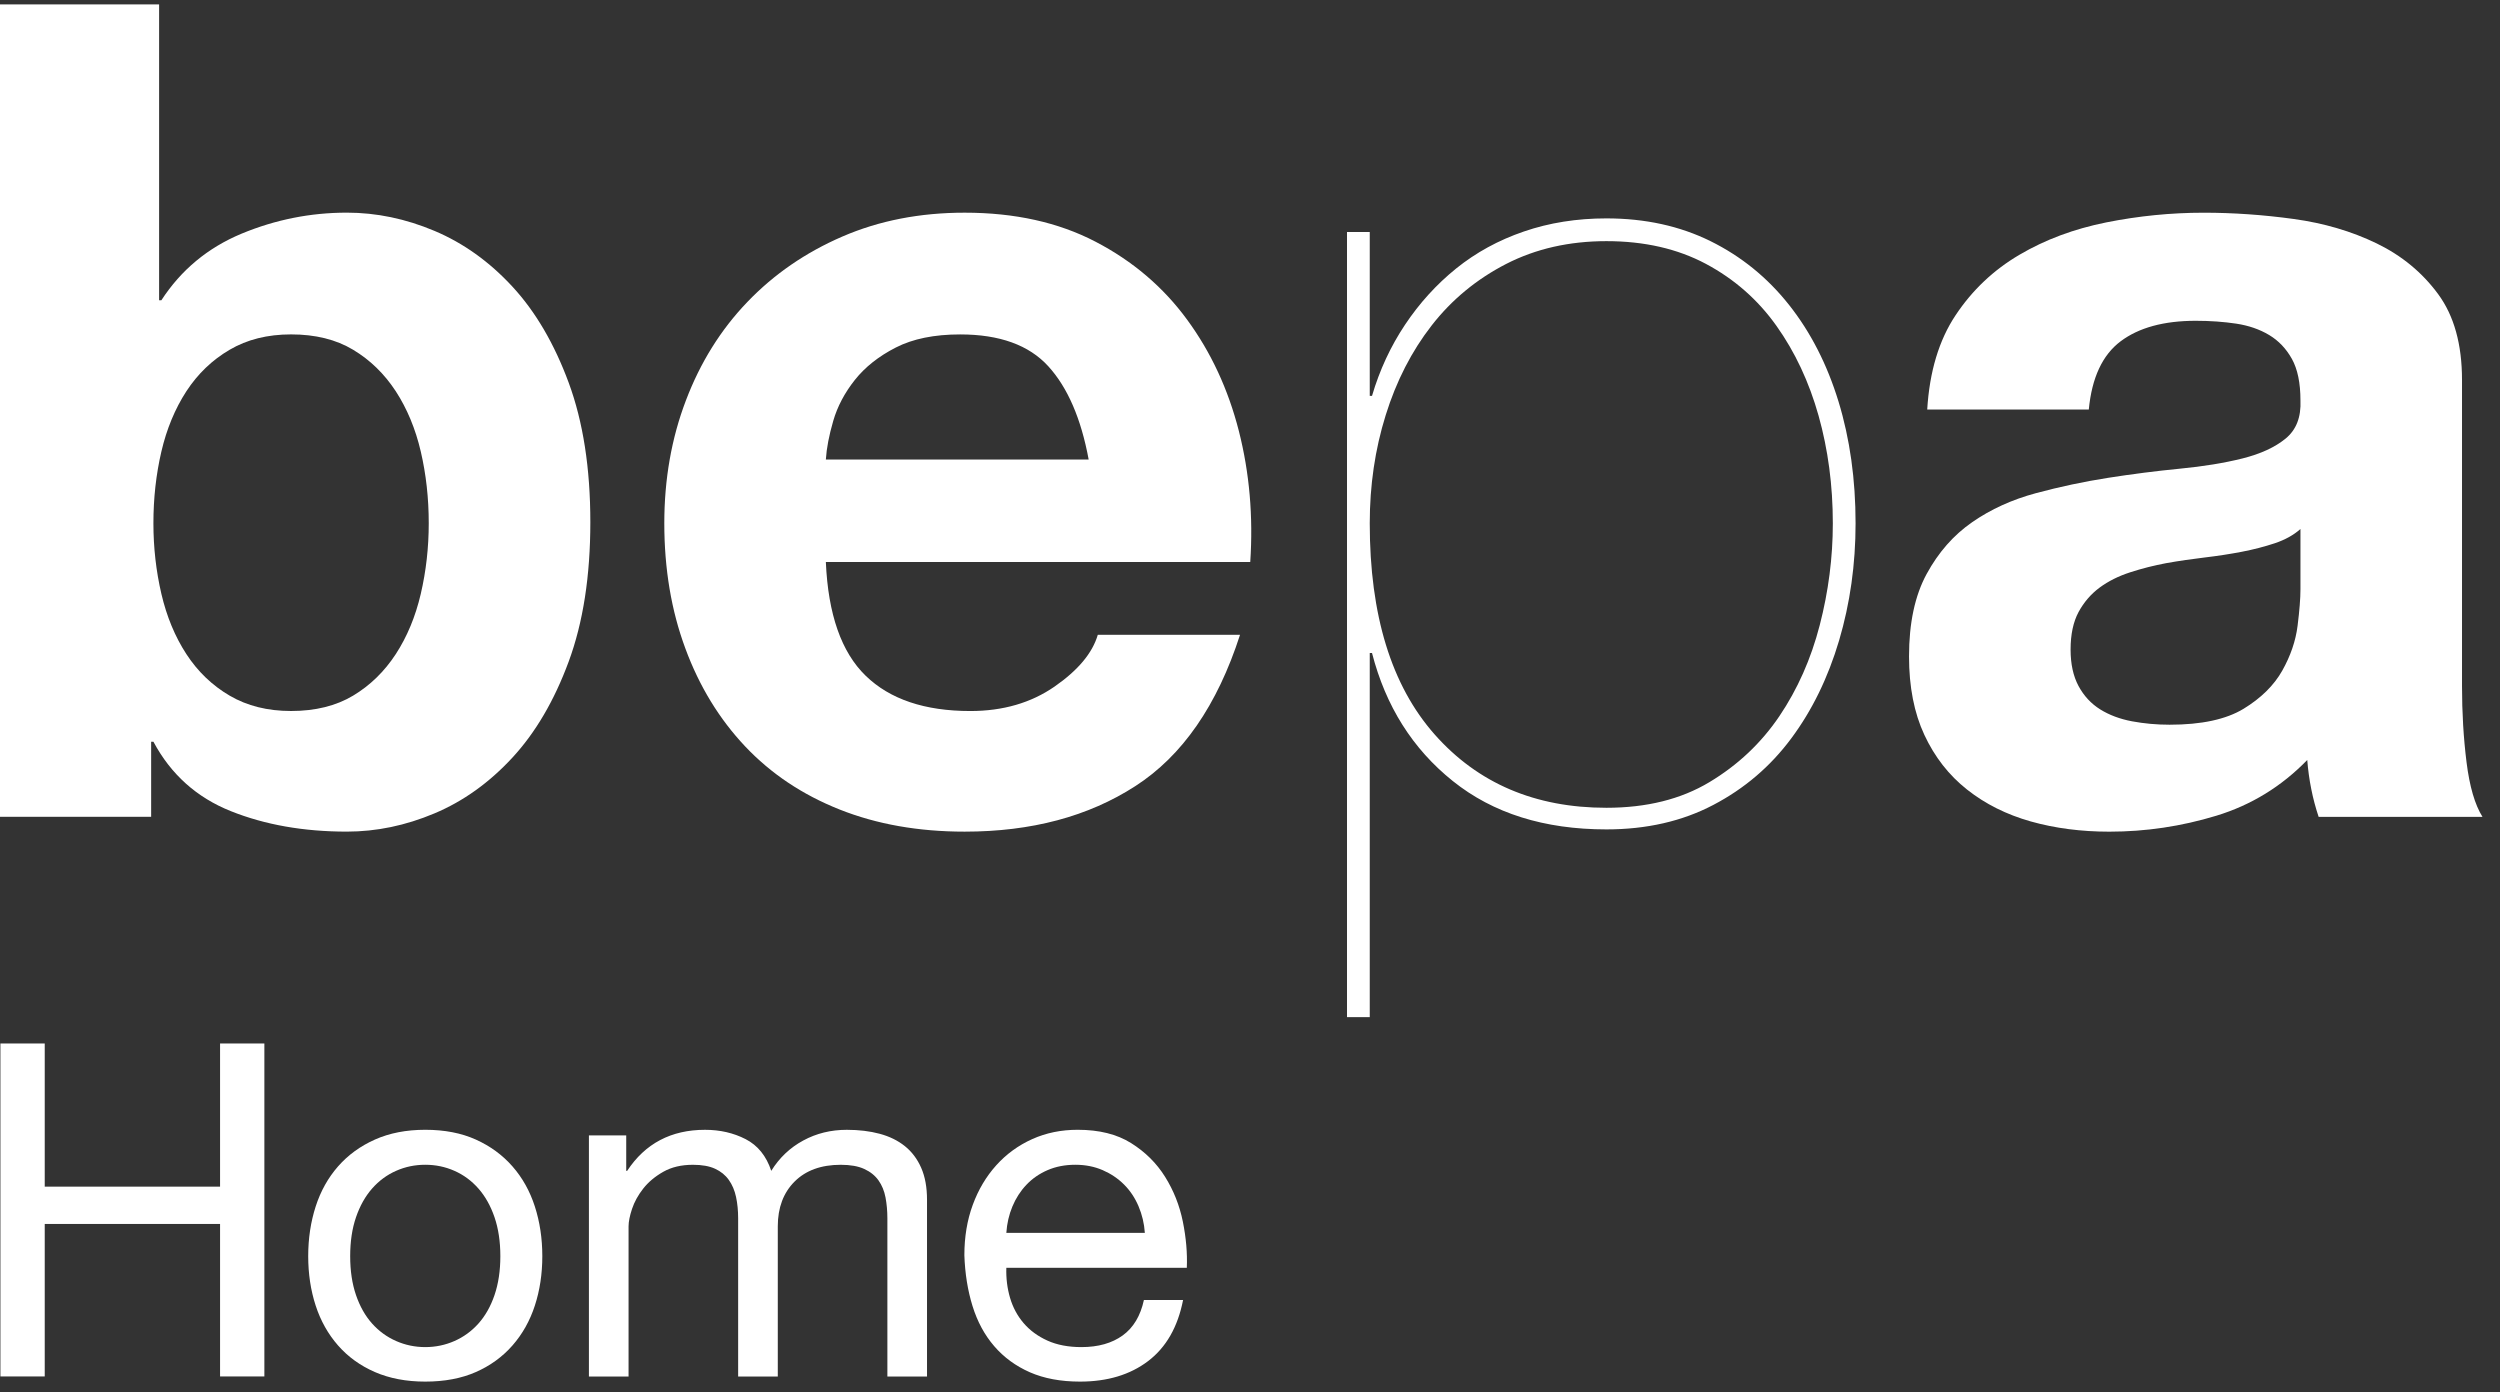 <?xml version="1.0" encoding="UTF-8" standalone="no"?>
<!DOCTYPE svg PUBLIC "-//W3C//DTD SVG 1.1//EN" "http://www.w3.org/Graphics/SVG/1.1/DTD/svg11.dtd">
<svg width="100%" height="100%" viewBox="0 0 158 88" version="1.1" xmlns="http://www.w3.org/2000/svg" xmlns:xlink="http://www.w3.org/1999/xlink" xml:space="preserve" xmlns:serif="http://www.serif.com/" style="fill-rule:evenodd;clip-rule:evenodd;stroke-linejoin:round;stroke-miterlimit:2;">
    <rect x="0" y="0" width="158" height="88" fill="#333333" stroke="none"/>
    <g transform="matrix(0.557,0,0,-0.557,-587.805,1029.87)">
        <g id="g14">
            <g id="g20" transform="matrix(1,0,0,1,1103.05,1797.72)">
                <path id="path22" d="M0,0C-0.601,2.581 -1.55,4.86 -2.838,6.845C-4.131,8.821 -5.745,10.394 -7.68,11.554C-9.615,12.718 -11.966,13.296 -14.717,13.296C-17.386,13.296 -19.71,12.718 -21.687,11.554C-23.671,10.394 -25.304,8.821 -26.597,6.845C-27.885,4.86 -28.834,2.581 -29.435,0C-30.036,-2.581 -30.338,-5.291 -30.338,-8.134C-30.338,-10.889 -30.036,-13.553 -29.435,-16.139C-28.834,-18.72 -27.885,-21.003 -26.597,-22.98C-25.304,-24.96 -23.671,-26.532 -21.687,-27.693C-19.71,-28.853 -17.386,-29.435 -14.717,-29.435C-11.966,-29.435 -9.615,-28.853 -7.68,-27.693C-5.745,-26.532 -4.131,-24.96 -2.838,-22.98C-1.55,-21.003 -0.601,-18.72 0,-16.139C0.601,-13.553 0.903,-10.889 0.903,-8.134C0.903,-5.291 0.601,-2.581 0,0M-29.692,50.736L-29.692,17.17L-29.435,17.17C-27.197,20.614 -24.163,23.131 -20.334,24.726C-16.505,26.313 -12.522,27.111 -8.391,27.111C-5.034,27.111 -1.723,26.423 1.55,25.043C4.819,23.667 7.767,21.562 10.394,18.72C13.017,15.882 15.148,12.242 16.785,7.809C18.418,3.379 19.238,-1.894 19.238,-8.005C19.238,-14.117 18.418,-19.389 16.785,-23.819C15.148,-28.256 13.017,-31.888 10.394,-34.726C7.767,-37.569 4.819,-39.681 1.55,-41.053C-1.723,-42.433 -5.034,-43.121 -8.391,-43.121C-13.296,-43.121 -17.688,-42.346 -21.558,-40.796C-25.432,-39.247 -28.358,-36.624 -30.338,-32.92L-30.595,-32.92L-30.595,-41.443L-48.026,-41.443L-48.026,50.736L-29.692,50.736Z" style="fill:white;fill-rule:nonzero;"/>
            </g>
            <g id="g24" transform="matrix(1,0,0,1,1174.25,1807.4)">
                <path id="path26" d="M0,0C-2.196,2.408 -5.529,3.613 -10.004,3.613C-12.934,3.613 -15.364,3.118 -17.299,2.128C-19.238,1.138 -20.787,-0.087 -21.948,-1.55C-23.108,-3.012 -23.928,-4.566 -24.401,-6.198C-24.877,-7.835 -25.157,-9.294 -25.24,-10.586L4.581,-10.586C3.723,-5.938 2.196,-2.411 0,0M-20.719,-35.116C-17.968,-37.788 -14.007,-39.118 -8.844,-39.118C-5.144,-39.118 -1.958,-38.192 0.711,-36.344C3.379,-34.492 5.012,-32.534 5.616,-30.471L21.755,-30.471C19.17,-38.472 15.213,-44.198 9.876,-47.637C4.539,-51.084 -1.916,-52.804 -9.49,-52.804C-14.74,-52.804 -19.476,-51.965 -23.69,-50.287C-27.908,-48.609 -31.48,-46.22 -34.405,-43.121C-37.33,-40.021 -39.594,-36.321 -41.182,-32.016C-42.777,-27.715 -43.57,-22.983 -43.57,-17.817C-43.57,-12.828 -42.758,-8.179 -41.117,-3.874C-39.485,0.427 -37.164,4.15 -34.148,7.294C-31.136,10.435 -27.545,12.911 -23.369,14.717C-19.196,16.524 -14.566,17.427 -9.49,17.427C-3.81,17.427 1.141,16.331 5.356,14.135C9.574,11.943 13.039,8.991 15.749,5.291C18.463,1.591 20.417,-2.627 21.626,-7.359C22.828,-12.094 23.259,-17.042 22.915,-22.205L-25.24,-22.205C-24.983,-28.146 -23.475,-32.447 -20.719,-35.116" style="fill:white;fill-rule:nonzero;"/>
            </g>
            <g id="g28" transform="matrix(1,0,0,1,1249.26,1760.21)">
                <path id="path30" d="M0,0C3.228,1.935 5.873,4.43 7.941,7.487C10.004,10.541 11.531,13.984 12.522,17.817C13.512,21.645 14.007,25.497 14.007,29.371C14.007,33.672 13.466,37.739 12.393,41.571C11.316,45.4 9.725,48.801 7.616,51.768C5.507,54.739 2.838,57.082 -0.389,58.806C-3.617,60.525 -7.381,61.387 -11.683,61.387C-15.904,61.387 -19.688,60.525 -23.048,58.806C-26.4,57.082 -29.223,54.758 -31.502,51.832C-33.781,48.907 -35.524,45.509 -36.729,41.635C-37.939,37.761 -38.536,33.672 -38.536,29.371C-38.536,18.954 -36.083,10.972 -31.181,5.424C-26.271,-0.129 -19.774,-2.906 -11.683,-2.906C-7.124,-2.906 -3.228,-1.939 0,-0M-41.117,-26.661L-41.117,62.423L-38.536,62.423L-38.536,43.831L-38.279,43.831C-37.421,46.757 -36.17,49.448 -34.537,51.897C-32.901,54.35 -30.966,56.481 -28.728,58.288C-26.487,60.094 -23.928,61.497 -21.044,62.483C-18.161,63.473 -15.039,63.969 -11.683,63.969C-7.294,63.969 -3.356,63.107 0.129,61.387C3.613,59.664 6.584,57.256 9.037,54.157C11.49,51.058 13.361,47.403 14.653,43.185C15.942,38.967 16.588,34.36 16.588,29.371C16.588,24.722 15.965,20.289 14.717,16.071C13.466,11.856 11.66,8.152 9.294,4.97C6.928,1.784 3.98,-0.733 0.45,-2.581C-3.077,-4.433 -7.124,-5.359 -11.683,-5.359C-18.743,-5.359 -24.552,-3.53 -29.114,0.129C-33.676,3.783 -36.729,8.629 -38.279,14.653L-38.536,14.653L-38.536,-26.661L-41.117,-26.661Z" style="fill:white;fill-rule:nonzero;"/>
            </g>
            <g id="g32" transform="matrix(1,0,0,1,1313.42,1787.32)">
                <path id="path34" d="M0,0C-1.164,-0.386 -2.411,-0.711 -3.746,-0.968C-5.08,-1.225 -6.478,-1.44 -7.941,-1.614C-9.403,-1.788 -10.866,-1.999 -12.329,-2.26C-13.708,-2.517 -15.061,-2.861 -16.396,-3.292C-17.734,-3.723 -18.894,-4.305 -19.884,-5.034C-20.871,-5.768 -21.668,-6.694 -22.273,-7.809C-22.874,-8.931 -23.176,-10.348 -23.176,-12.068C-23.176,-13.705 -22.874,-15.084 -22.273,-16.203C-21.668,-17.322 -20.852,-18.202 -19.82,-18.849C-18.784,-19.495 -17.582,-19.945 -16.203,-20.205C-14.827,-20.462 -13.406,-20.591 -11.943,-20.591C-8.33,-20.591 -5.533,-19.99 -3.549,-18.784C-1.572,-17.579 -0.11,-16.139 0.839,-14.46C1.784,-12.779 2.366,-11.082 2.581,-9.358C2.797,-7.638 2.906,-6.259 2.906,-5.227L2.906,1.614C2.128,0.926 1.16,0.389 0,0M-36.215,25.886C-34.322,28.728 -31.911,31.007 -28.985,32.727C-26.06,34.45 -22.768,35.675 -19.109,36.408C-15.451,37.138 -11.773,37.504 -8.069,37.504C-4.713,37.504 -1.315,37.266 2.128,36.794C5.571,36.321 8.716,35.395 11.554,34.02C14.396,32.64 16.717,30.728 18.523,28.275C20.334,25.822 21.237,22.571 21.237,18.527L21.237,-16.203C21.237,-19.215 21.407,-22.099 21.751,-24.85C22.095,-27.606 22.7,-29.673 23.562,-31.049L4.97,-31.049C4.626,-30.013 4.343,-28.963 4.131,-27.885C3.916,-26.808 3.764,-25.712 3.677,-24.593C0.752,-27.606 -2.691,-29.715 -6.648,-30.92C-10.609,-32.126 -14.653,-32.727 -18.784,-32.727C-21.97,-32.727 -24.941,-32.341 -27.693,-31.567C-30.448,-30.788 -32.855,-29.586 -34.923,-27.95C-36.99,-26.317 -38.6,-24.249 -39.764,-21.751C-40.928,-19.257 -41.507,-16.29 -41.507,-12.843C-41.507,-9.056 -40.842,-5.938 -39.507,-3.485C-38.173,-1.032 -36.454,0.926 -34.341,2.389C-32.236,3.851 -29.824,4.951 -27.111,5.681C-24.401,6.41 -21.668,6.992 -18.913,7.423C-16.161,7.854 -13.451,8.198 -10.783,8.459C-8.115,8.716 -5.749,9.101 -3.681,9.619C-1.614,10.137 0.019,10.889 1.225,11.879C2.43,12.866 2.99,14.309 2.906,16.203C2.906,18.183 2.581,19.756 1.935,20.916C1.289,22.076 0.427,22.983 -0.646,23.626C-1.723,24.272 -2.971,24.703 -4.392,24.918C-5.813,25.13 -7.34,25.24 -8.973,25.24C-12.59,25.24 -15.428,24.465 -17.495,22.915C-19.559,21.366 -20.765,18.784 -21.109,15.171L-39.443,15.171C-39.182,19.472 -38.109,23.048 -36.215,25.886" style="fill:white;fill-rule:nonzero;"/>
            </g>
            <g id="g36" transform="matrix(1,0,0,1,1060.38,1730.56)">
                <path id="path38" d="M0,0L0,-16.244L19.895,-16.244L19.895,0L24.922,0L24.922,-37.78L19.895,-37.78L19.895,-20.477L0,-20.477L0,-37.78L-5.027,-37.78L-5.027,0L0,0Z" style="fill:white;fill-rule:nonzero;"/>
            </g>
            <g id="g40" transform="matrix(1,0,0,1,1095.7,1702.01)">
                <path id="path42" d="M0,0C0.442,-1.289 1.051,-2.362 1.826,-3.228C2.6,-4.093 3.511,-4.755 4.551,-5.212C5.59,-5.669 6.694,-5.9 7.858,-5.9C9.022,-5.9 10.125,-5.669 11.165,-5.212C12.204,-4.755 13.115,-4.093 13.89,-3.228C14.665,-2.362 15.273,-1.289 15.715,0C16.154,1.289 16.377,2.759 16.377,4.418C16.377,6.077 16.154,7.551 15.715,8.837C15.273,10.125 14.665,11.21 13.89,12.091C13.115,12.971 12.204,13.644 11.165,14.101C10.125,14.563 9.022,14.789 7.858,14.789C6.694,14.789 5.59,14.563 4.551,14.101C3.511,13.644 2.6,12.971 1.826,12.091C1.051,11.21 0.442,10.125 0,8.837C-0.442,7.551 -0.661,6.077 -0.661,4.418C-0.661,2.759 -0.442,1.289 0,0M-4.577,10.054C-4.014,11.8 -3.167,13.315 -2.037,14.604C-0.907,15.893 0.484,16.906 2.143,17.647C3.802,18.387 5.707,18.758 7.858,18.758C10.046,18.758 11.958,18.387 13.599,17.647C15.239,16.906 16.622,15.893 17.752,14.604C18.883,13.315 19.729,11.8 20.292,10.054C20.855,8.307 21.139,6.429 21.139,4.418C21.139,2.408 20.855,0.537 20.292,-1.191C19.729,-2.918 18.883,-4.426 17.752,-5.715C16.622,-7.003 15.239,-8.009 13.599,-8.731C11.958,-9.453 10.046,-9.815 7.858,-9.815C5.707,-9.815 3.802,-9.453 2.143,-8.731C0.484,-8.009 -0.907,-7.003 -2.037,-5.715C-3.167,-4.426 -4.014,-2.918 -4.577,-1.191C-5.14,0.537 -5.424,2.408 -5.424,4.418C-5.424,6.429 -5.14,8.307 -4.577,10.054" style="fill:white;fill-rule:nonzero;"/>
            </g>
            <g id="g44" transform="matrix(1,0,0,1,1126.36,1720.13)">
                <path id="path46" d="M0,0L0,-4.021L0.106,-4.021C2.151,-0.918 5.099,0.635 8.942,0.635C10.636,0.635 12.17,0.283 13.546,-0.423C14.922,-1.13 15.893,-2.328 16.456,-4.021C17.374,-2.54 18.58,-1.395 20.081,-0.582C21.577,0.231 23.229,0.635 25.028,0.635C26.404,0.635 27.647,0.484 28.758,0.185C29.87,-0.113 30.822,-0.582 31.616,-1.217C32.409,-1.852 33.026,-2.672 33.468,-3.677C33.91,-4.683 34.129,-5.892 34.129,-7.302L34.129,-27.356L29.632,-27.356L29.632,-9.419C29.632,-8.572 29.56,-7.778 29.42,-7.037C29.28,-6.297 29.012,-5.654 28.626,-5.106C28.237,-4.558 27.7,-4.127 27.012,-3.81C26.324,-3.492 25.432,-3.334 24.34,-3.334C22.118,-3.334 20.372,-3.969 19.102,-5.238C17.832,-6.508 17.197,-8.202 17.197,-10.318L17.197,-27.356L12.699,-27.356L12.699,-9.419C12.699,-8.538 12.62,-7.725 12.461,-6.985C12.302,-6.244 12.03,-5.597 11.641,-5.053C11.252,-4.505 10.73,-4.082 10.08,-3.783C9.426,-3.481 8.587,-3.334 7.567,-3.334C6.259,-3.334 5.14,-3.598 4.207,-4.127C3.273,-4.656 2.513,-5.291 1.931,-6.032C1.349,-6.773 0.926,-7.54 0.661,-8.334C0.397,-9.128 0.265,-9.789 0.265,-10.318L0.265,-27.356L-4.233,-27.356L-4.233,0L0,0Z" style="fill:white;fill-rule:nonzero;"/>
            </g>
            <g id="g48" transform="matrix(1,0,0,1,1184.49,1712.09)">
                <path id="path50" d="M0,0C-0.404,0.952 -0.952,1.773 -1.64,2.46C-2.328,3.148 -3.141,3.696 -4.074,4.101C-5.008,4.505 -6.04,4.709 -7.17,4.709C-8.334,4.709 -9.385,4.505 -10.318,4.101C-11.255,3.696 -12.057,3.141 -12.726,2.434C-13.395,1.731 -13.924,0.907 -14.313,-0.026C-14.702,-0.96 -14.929,-1.958 -15.001,-3.016L0.714,-3.016C0.643,-1.958 0.404,-0.952 0,0M1.085,-17.567C-0.96,-19.121 -3.538,-19.895 -6.641,-19.895C-8.829,-19.895 -10.723,-19.54 -12.329,-18.837C-13.935,-18.13 -15.284,-17.144 -16.377,-15.874C-17.473,-14.604 -18.289,-13.089 -18.837,-11.323C-19.385,-9.558 -19.691,-7.638 -19.763,-5.556C-19.763,-3.473 -19.446,-1.569 -18.811,0.159C-18.176,1.89 -17.284,3.386 -16.139,4.656C-14.993,5.926 -13.633,6.913 -12.064,7.62C-10.496,8.326 -8.776,8.678 -6.905,8.678C-4.471,8.678 -2.453,8.175 -0.847,7.17C0.76,6.164 2.049,4.887 3.016,3.334C3.987,1.78 4.656,0.087 5.027,-1.746C5.397,-3.579 5.548,-5.325 5.477,-6.985L-15.001,-6.985C-15.039,-8.183 -14.895,-9.32 -14.578,-10.397C-14.26,-11.475 -13.75,-12.427 -13.043,-13.255C-12.336,-14.083 -11.437,-14.744 -10.345,-15.239C-9.252,-15.734 -7.963,-15.98 -6.482,-15.98C-4.577,-15.98 -3.016,-15.538 -1.799,-14.657C-0.582,-13.776 0.219,-12.435 0.609,-10.636L5.053,-10.636C4.452,-13.705 3.129,-16.014 1.085,-17.567" style="fill:white;fill-rule:nonzero;"/>
            </g>
        </g>
    </g>
</svg>
